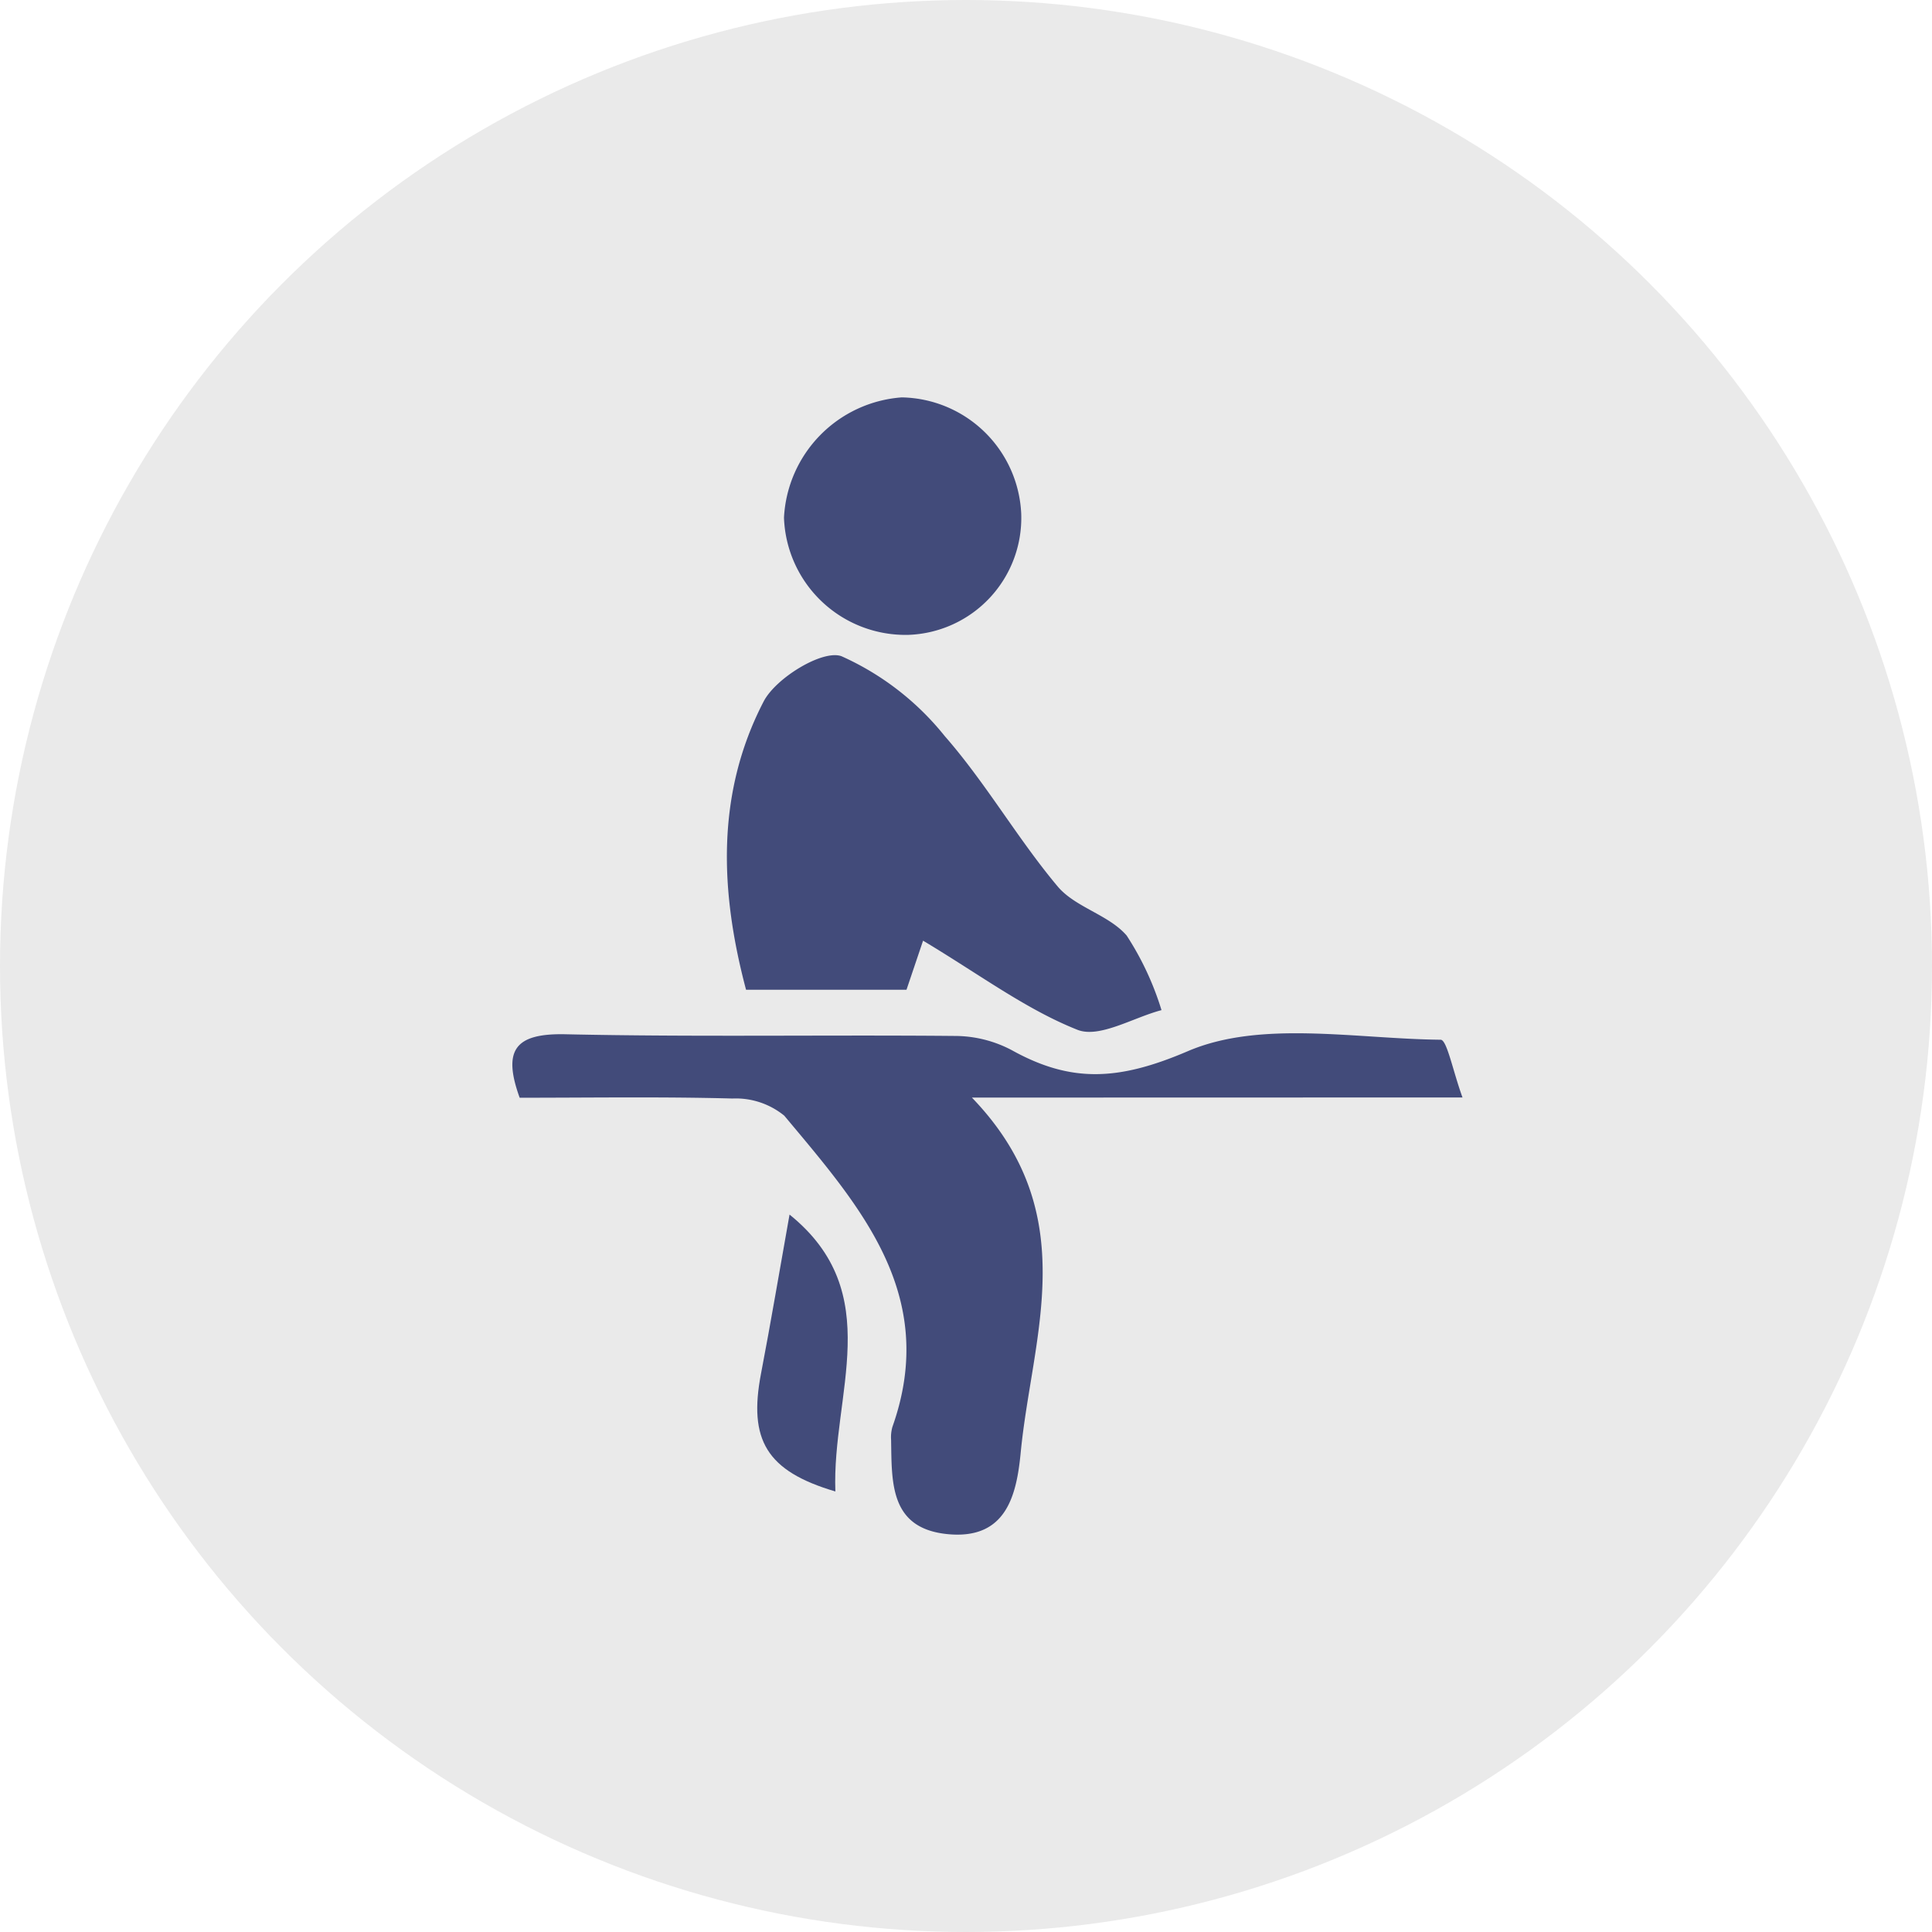 <?xml version="1.0" encoding="UTF-8"?> <svg xmlns="http://www.w3.org/2000/svg" width="90" height="90" viewBox="0 0 90 90"><g id="CPmotion" transform="translate(-14400.5 -3225)"><circle id="Ellipse_22" data-name="Ellipse 22" cx="45" cy="45" r="45" transform="translate(14400.5 3225)" fill="#eaeaea"></circle><g id="Group_242" data-name="Group 242" transform="translate(13123.836 2865.25)"><path id="Path_116" data-name="Path 116" d="M1321.939,429.27c5.231,5.43,2.8,11.071,2.273,16.538-.192,1.991-.674,4.052-3.381,3.8-2.724-.254-2.622-2.4-2.656-4.384a1.788,1.788,0,0,1,.06-.611c2.192-6.17-1.547-10.322-5.036-14.5a3.573,3.573,0,0,0-2.418-.8c-3.281-.088-6.566-.036-9.909-.036-.8-2.217-.23-3.009,2.14-2.957,6.06.133,12.125.022,18.187.079a5.682,5.682,0,0,1,2.6.663c2.776,1.541,4.993,1.419,8.2.045,3.395-1.453,7.81-.573,11.777-.532.292,0,.57,1.462,1.017,2.689Z" transform="translate(0 -18.39)" fill="#424b7a"></path><path id="Path_117" data-name="Path 117" d="M1325.867,411.024l-.772,2.287h-7.474c-1.2-4.52-1.428-9.1.819-13.429.574-1.106,2.759-2.431,3.629-2.108a12.906,12.906,0,0,1,4.8,3.711c1.922,2.192,3.391,4.776,5.268,7.013.818.974,2.38,1.319,3.214,2.287a13.693,13.693,0,0,1,1.623,3.475c-1.322.347-2.893,1.322-3.916.916C1330.653,414.221,1328.51,412.606,1325.867,411.024Z" transform="translate(-6.203 -7.454)" fill="#424b7a"></path><path id="Path_118" data-name="Path 118" d="M1326.523,378.262a5.674,5.674,0,0,1,5.568,5.432,5.452,5.452,0,0,1-5.244,5.63,5.662,5.662,0,0,1-5.808-5.46A5.924,5.924,0,0,1,1326.523,378.262Z" transform="translate(-7.854 0)" fill="#424b7a"></path><path id="Path_119" data-name="Path 119" d="M1322.659,452.855c-3.216-.948-4.055-2.409-3.464-5.49.459-2.393.863-4.8,1.329-7.409C1325.065,443.624,1322.488,448.32,1322.659,452.855Z" transform="translate(-7.08 -23.627)" fill="#424b7a"></path></g></g></svg> 